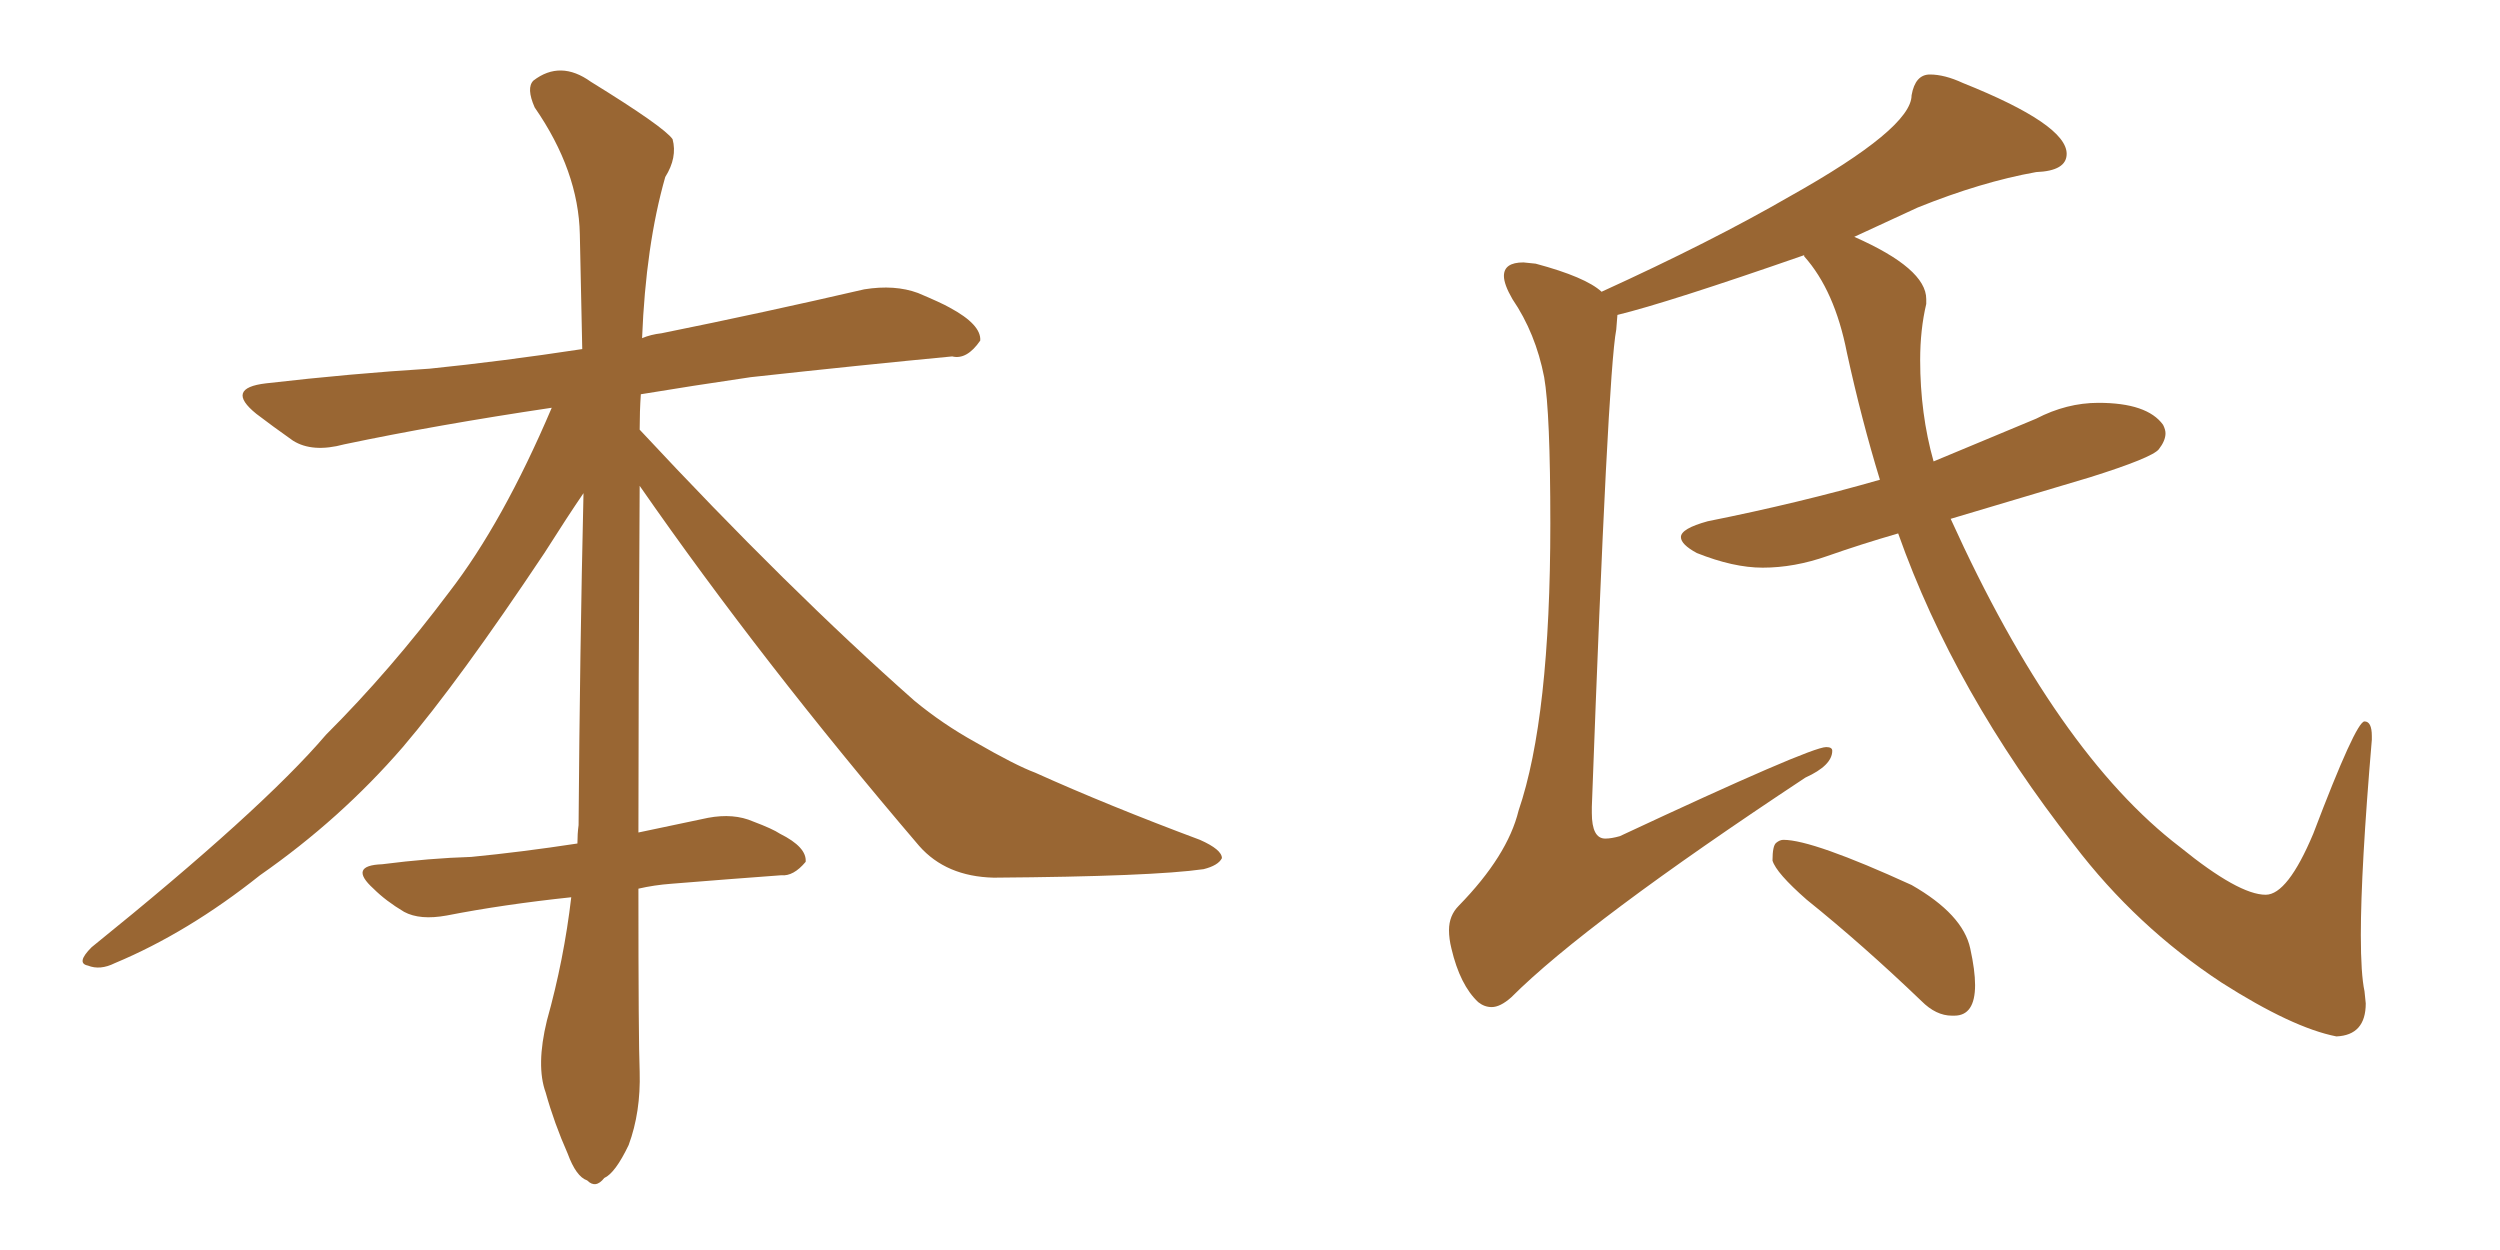 <svg xmlns="http://www.w3.org/2000/svg" xmlns:xlink="http://www.w3.org/1999/xlink" width="300" height="150"><path fill="#996633" padding="10" d="M76.76 58.30L76.76 58.30L76.76 58.30Q76.61 83.50 76.61 99.90L76.61 99.90Q80.86 99.02 84.96 98.14L84.96 98.14Q88.04 97.56 90.38 98.58L90.38 98.58Q92.72 99.46 93.60 100.05L93.60 100.05Q96.83 101.66 96.68 103.42L96.68 103.42Q95.21 105.18 93.75 105.03L93.75 105.03Q87.74 105.47 80.57 106.05L80.57 106.05Q78.52 106.20 76.61 106.64L76.61 106.64Q76.61 124.95 76.76 128.61L76.76 128.61Q76.90 133.45 75.44 137.40L75.44 137.40Q73.83 140.77 72.51 141.36L72.51 141.36Q71.48 142.68 70.46 141.65L70.46 141.65Q69.14 141.21 68.12 138.43L68.12 138.43Q66.50 134.77 65.48 131.10L65.48 131.10Q64.31 127.88 65.63 122.46L65.63 122.46Q67.68 115.14 68.55 107.67L68.55 107.67Q60.35 108.54 53.61 109.86L53.61 109.86Q50.39 110.45 48.49 109.42L48.49 109.42Q46.29 108.11 44.82 106.64L44.82 106.64Q41.75 103.86 45.85 103.71L45.85 103.71Q51.56 102.98 56.54 102.83L56.54 102.83Q62.55 102.25 69.29 101.22L69.29 101.22Q69.29 100.05 69.43 99.02L69.43 99.02Q69.58 78.22 70.02 59.18L70.02 59.18Q68.12 61.96 65.33 66.36L65.33 66.36Q55.08 81.74 48.34 89.65L48.34 89.65Q40.87 98.29 31.20 105.03L31.20 105.03Q22.56 111.91 13.77 115.58L13.77 115.58Q12.01 116.46 10.55 115.87L10.55 115.87Q9.08 115.58 10.99 113.67L10.99 113.67Q31.49 97.12 39.11 88.18L39.11 88.18Q46.88 80.42 53.91 71.04L53.91 71.04Q60.35 62.70 66.21 48.93L66.21 48.93Q52.44 50.98 41.31 53.32L41.31 53.32Q37.50 54.35 35.16 52.88L35.16 52.88Q32.67 51.12 30.76 49.66L30.76 49.66Q26.95 46.58 31.93 46.00L31.93 46.00Q42.19 44.82 51.56 44.24L51.56 44.24Q60.21 43.36 69.87 41.89L69.87 41.89Q69.73 34.72 69.58 28.13L69.58 28.13Q69.43 20.51 64.16 12.89L64.16 12.89Q63.13 10.55 64.01 9.67L64.01 9.67Q67.24 7.18 70.90 9.81L70.90 9.81Q79.69 15.23 80.71 16.70L80.71 16.70Q81.30 18.90 79.83 21.24L79.83 21.24Q77.49 29.44 77.05 40.58L77.05 40.58Q78.08 40.14 79.39 39.99L79.39 39.99Q91.70 37.50 103.71 34.72L103.71 34.72Q107.37 34.13 110.16 35.16L110.16 35.16Q112.94 36.33 113.96 36.91L113.96 36.91Q117.77 38.96 117.63 40.87L117.63 40.87Q116.02 43.21 114.26 42.77L114.26 42.77Q103.42 43.80 90.09 45.26L90.09 45.26Q83.06 46.29 76.90 47.31L76.90 47.31Q76.76 49.37 76.76 51.56L76.76 51.56Q94.63 70.75 109.72 84.08L109.72 84.08Q113.09 86.87 117.04 89.06L117.04 89.06Q121.88 91.85 124.22 92.72L124.22 92.72Q133.01 96.68 143.99 100.78L143.99 100.78Q146.63 101.95 146.63 102.98L146.63 102.98Q146.19 103.86 144.43 104.30L144.43 104.30Q138.28 105.18 119.24 105.32L119.24 105.32Q113.53 105.18 110.30 101.51L110.30 101.51Q91.41 79.39 76.76 58.30ZM280.37 124.37L280.37 124.37Q275.10 123.34 266.60 117.92L266.60 117.92Q256.35 111.18 248.88 101.37L248.88 101.37Q234.52 83.06 227.78 64.01L227.78 64.01Q223.24 65.33 219.29 66.72Q215.33 68.12 211.52 68.12L211.52 68.12Q208.01 68.12 203.61 66.36L203.61 66.36Q201.71 65.33 201.71 64.45L201.71 64.45Q201.71 63.43 204.93 62.55L204.93 62.55Q215.92 60.35 225.59 57.57L225.59 57.57Q223.39 50.39 221.63 42.33L221.63 42.33Q220.17 34.86 216.50 30.76L216.50 30.76L216.50 30.62Q200.10 36.33 194.09 37.79L194.09 37.79L193.95 39.55Q192.92 44.97 191.02 96.83L191.02 96.83L191.02 97.56Q191.02 100.63 192.63 100.63L192.63 100.63Q193.36 100.63 194.38 100.34L194.38 100.34Q217.24 89.65 219.14 89.65L219.14 89.65Q219.87 89.65 219.87 90.09L219.87 90.09Q219.87 91.85 216.65 93.31L216.65 93.31Q190.28 110.74 181.35 119.68L181.35 119.68Q180.03 120.85 179.00 120.85L179.00 120.85Q178.13 120.85 177.39 120.26L177.39 120.26Q175.20 118.21 174.17 113.82L174.17 113.82Q173.88 112.65 173.88 111.62L173.88 111.62Q173.88 109.86 175.05 108.69L175.05 108.69Q180.91 102.69 182.23 97.27L182.23 97.27Q186.04 86.13 186.04 62.84L186.04 62.84Q186.04 49.51 185.30 45.26L185.30 45.26Q184.28 39.99 181.49 35.89L181.49 35.89Q180.47 34.13 180.47 33.11L180.47 33.11Q180.47 31.49 182.81 31.49L182.81 31.49L184.28 31.64Q190.28 33.25 192.19 35.01L192.19 35.01Q205.37 29.00 214.75 23.58L214.75 23.58Q229.39 15.38 229.39 11.43L229.39 11.43Q229.83 8.94 231.59 8.94L231.59 8.94Q233.35 8.94 235.55 9.96L235.55 9.96Q248.00 14.94 248.00 18.46L248.00 18.46Q248.00 20.51 244.34 20.65L244.34 20.65Q237.74 21.83 230.13 24.90L230.13 24.90L222.51 28.42Q231.15 32.23 231.15 35.89L231.15 35.89L231.15 36.47Q230.42 39.55 230.42 43.21L230.42 43.21Q230.42 49.66 232.03 55.37L232.03 55.37L244.34 50.24Q248.00 48.34 251.81 48.34L251.81 48.34Q257.67 48.34 259.57 50.98L259.57 50.98Q259.86 51.56 259.86 52.00L259.86 52.00Q259.86 52.88 259.06 53.91Q258.25 54.93 250.78 57.28L250.78 57.28L234.08 62.26Q246.83 90.38 261.62 101.66L261.62 101.66Q268.65 107.37 271.88 107.37L271.88 107.37Q274.51 107.37 277.59 100.05L277.59 100.05Q282.71 86.57 283.74 86.57L283.74 86.57Q284.62 86.57 284.62 88.33L284.62 88.33L284.62 88.77Q283.30 104.30 283.30 112.21L283.30 112.21Q283.30 116.89 283.74 118.95L283.74 118.95L283.89 120.41Q283.89 124.22 280.37 124.37ZM234.52 121.88L234.52 121.88L234.23 121.88Q232.32 121.88 230.57 120.12L230.57 120.12Q223.54 113.38 216.80 107.96L216.80 107.96Q213.13 104.74 212.70 103.27L212.70 103.27Q212.70 101.51 213.13 101.15Q213.57 100.78 214.01 100.78L214.01 100.78Q217.53 100.78 229.39 106.20L229.39 106.20Q235.55 109.72 236.43 113.82L236.43 113.82Q237.01 116.46 237.01 118.21L237.01 118.21Q237.01 121.88 234.52 121.88Z"/></svg>